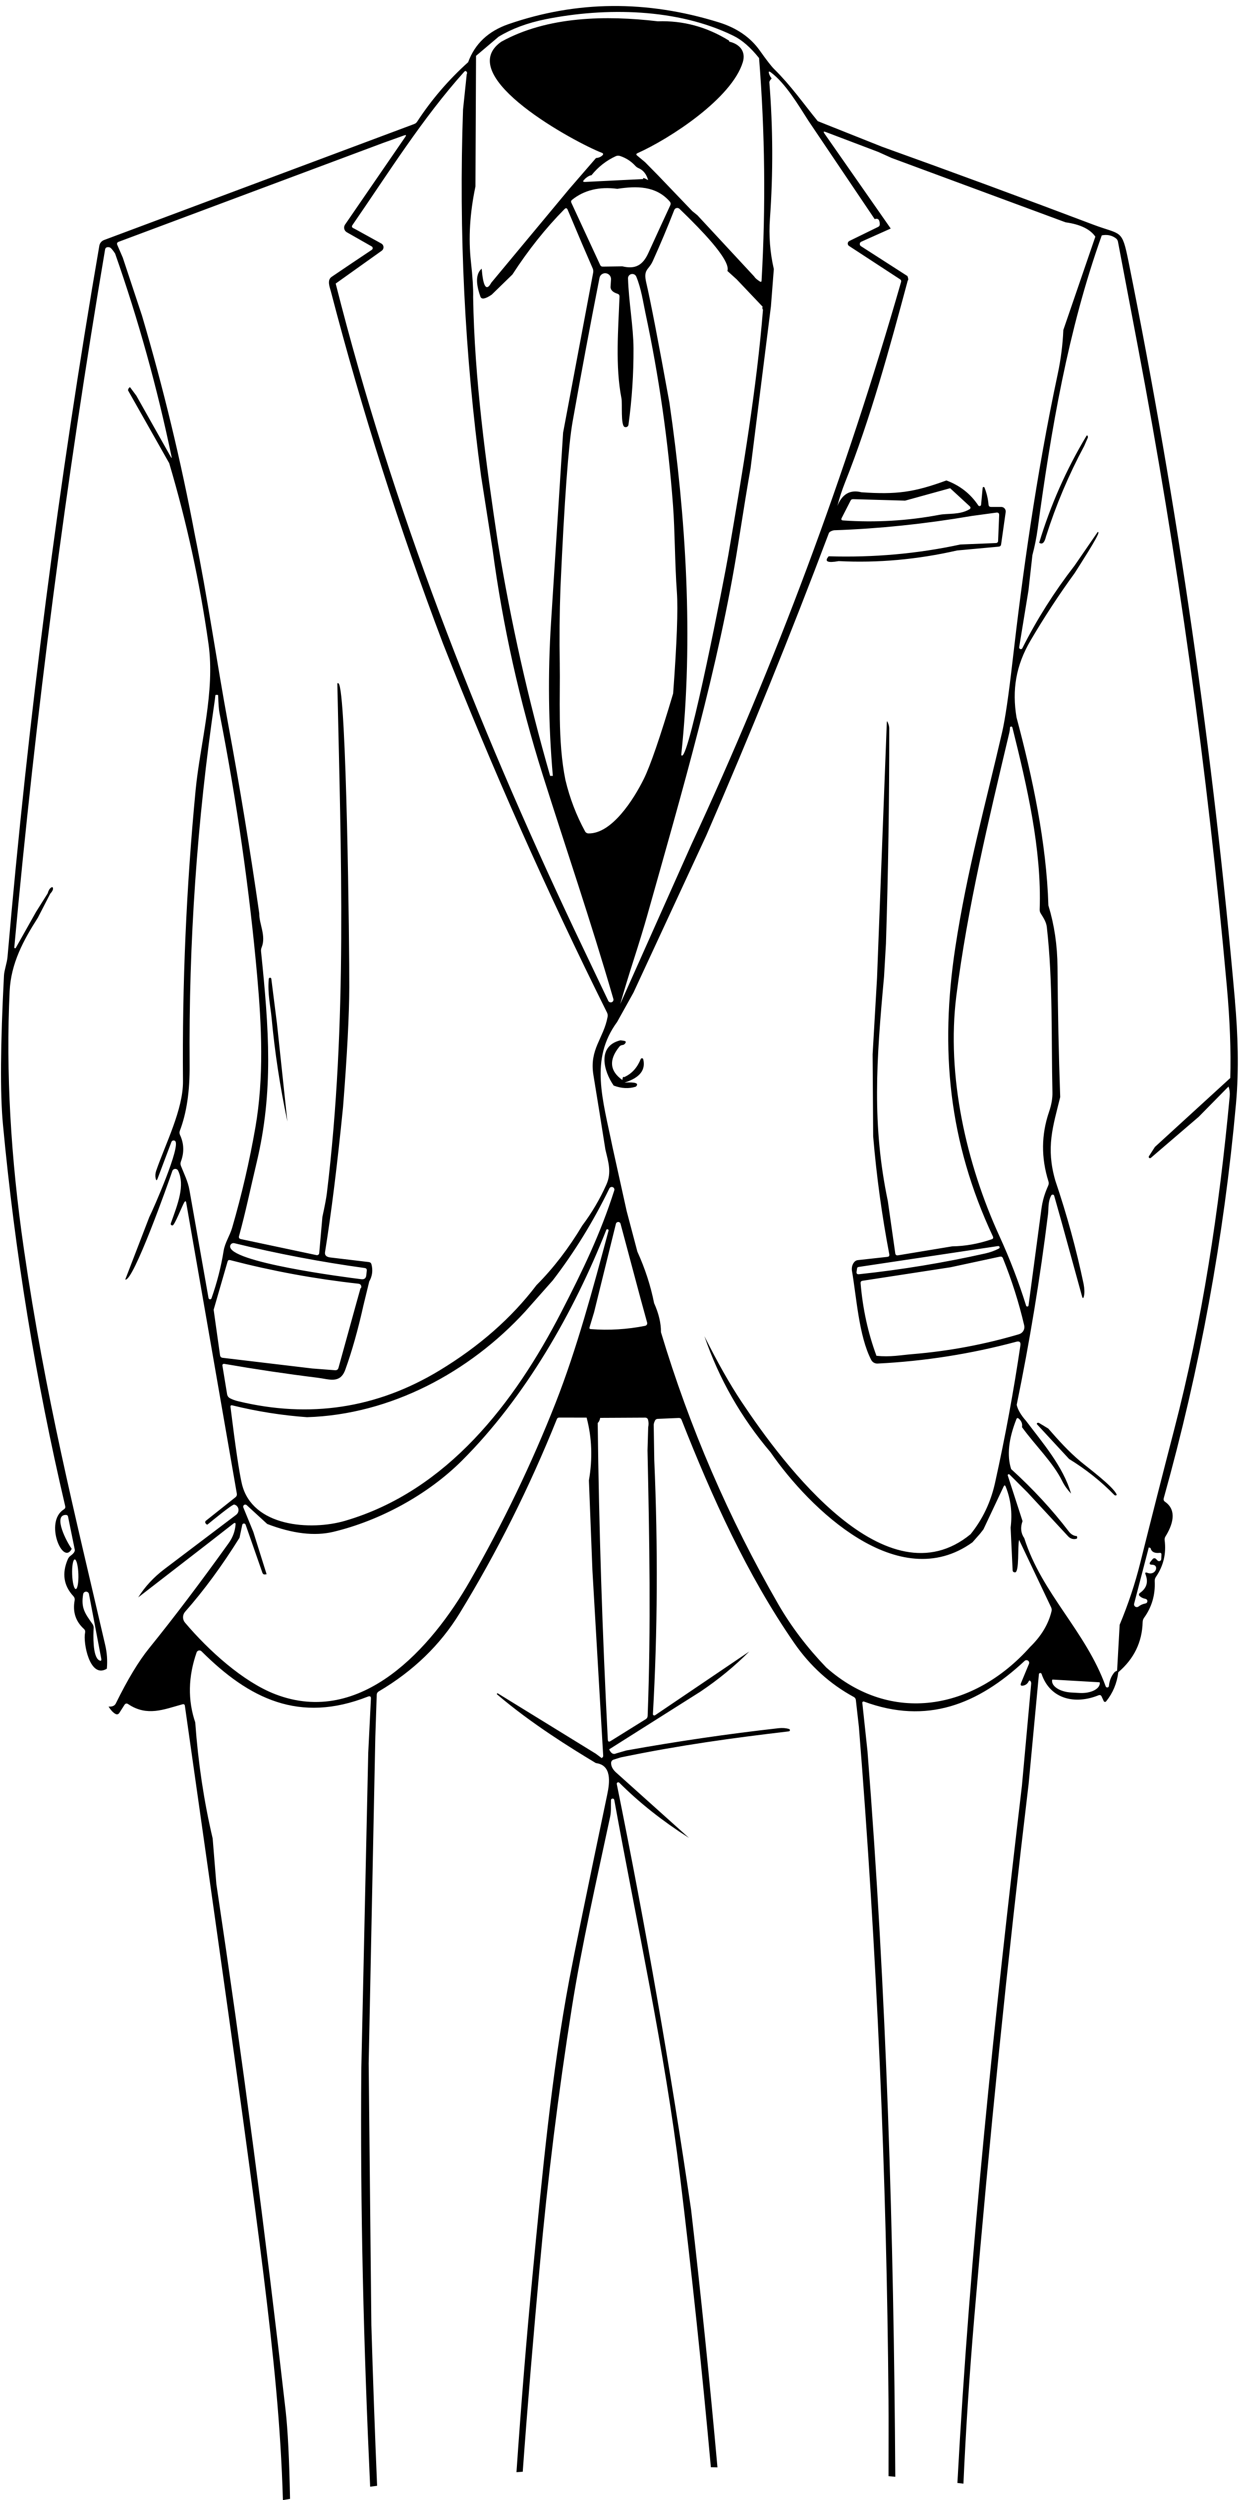 <?xml version="1.0" encoding="UTF-8"?>
<!DOCTYPE svg PUBLIC '-//W3C//DTD SVG 1.0//EN'
          'http://www.w3.org/TR/2001/REC-SVG-20010904/DTD/svg10.dtd'>
<svg height="1757.4" preserveAspectRatio="xMidYMid meet" version="1.0" viewBox="564.3 119.2 871.5 1757.4" width="871.5" xmlns="http://www.w3.org/2000/svg" xmlns:xlink="http://www.w3.org/1999/xlink" zoomAndPan="magnify"
><g id="change1_1"
  ><path d="m1433.01,822.97c-15.35-174.75-40.33-348.1-74.95-520.05-4.65-23.05-4.89-18.31-24.76-25.81-49.43-18.69-98.95-36.94-148.58-54.75l-45.23-18.01c-10.66-13.09-18.73-24.82-30.77-36.71-1.9-1.88-5.23-6.18-10-12.91-6.6-9.31-16.23-15.92-28.88-19.84-50.69-15.71-99.98-15.28-147.89,1.29-14.21,4.92-23.66,13.84-28.36,26.74-13.87,12.47-25.83,26.41-35.9,41.84-.5.76-1.18,1.3-2.04,1.62l-218.18,81.55c-1.73.65-2.99,2.17-3.3,3.99-28.53,165.63-50.07,332.28-64.59,499.94-.36,4.2-2.28,9.19-2.49,13.09-2.5,48.19-2.75,82.96-.75,104.34,8.46,90.51,23.07,180.03,43.82,268.58.24,1-.09,1.78-.99,2.34-13.87,8.67-.63,39.98,5.58,27.67-3.36-4.35-13.45-23.74-4.17-23.83.88-.02,1.41.4,1.59,1.26l4.65,22.84c.44,1.36-.51,2.89-2.85,4.59-.88.64-1.54,1.47-1.98,2.49-4.26,9.9-2.95,18.56,3.93,25.96.8.86,1.09,1.86.87,3-1.46,8.02.7,14.68,6.48,19.96.82.72,1.11,1.62.87,2.7-1.53,7.11,3.36,32.69,15.31,25.3.52-5.58.13-11.16-1.17-16.72-21.46-92.72-42.02-173.97-57.18-278.19-9.35-64.25-12.69-124.69-10.03-181.29.93-19.6,9.64-35.72,19.87-51.69l8.67-16.81c1.46-1.6,2.11-2.89,1.95-3.87-.1-.82-.5-1.01-1.2-.57-1.12.7-1.96,2.08-2.52,4.14l-8.19,13.03-14.26,25.33c-.11.17-.3.27-.5.26-.31-.01-.56-.28-.55-.59,15.05-164.33,36.34-327.84,63.87-490.55.24-1.44,1.27-1.97,3.09-1.59.84.18,2.16,1.64,3.96,4.38,16.37,46.64,29.6,94.22,39.68,142.72.26,1.2.09,1.27-.51.21l-24.22-43.01-4.5-6.03c-.88.56-1.33,1.33-1.35,2.31l28.96,51.18c12.33,41.54,21.53,83.82,27.62,126.85,4.8,33.92-5.85,69.88-9.06,103.04-6.52,68-9.49,136.15-8.88,204.47.18,19.9-12.37,44.15-18.85,63-.64,1.9-.75,3.74-.33,5.52.34,1.44.77,1.47,1.29.09l9.76-25.87c.06-.15.14-.29.24-.42.56-.72,1.59-.86,2.32-.3,4.35,3.27-15.1,47.48-18.13,53.55l-16.9,43.88c5.4,2.25,30.65-68.83,33.08-76.24.19-.57.6-1.04,1.15-1.31,1.1-.54,2.41-.08,2.94,1.01,4.98,10.35-.18,23.32-5.04,36.8-.38,1.08,0,1.65,1.14,1.71,1.38.06,6.84-13.96,8.23-16.24.7-1.1,1.16-1.01,1.38.27l14.17,81.25,21.43,123.25c.18,1.04-.15,1.89-.99,2.55l-20.74,16.48s-.09.07-.13.11c-.51.52-.51,1.35,0,1.87l.57.57c.2.21.52.23.75.06,2.07-1.68,17.41-14.35,18.73-13.99.89.22,1.67.74,2.21,1.48,1.33,1.79.94,4.35-.86,5.73l-50.52,38.21c-7.52,5.7-13.66,12.33-18.4,19.87l49.65-38.39,17.29-13.48c1.16-.9,1.67-.62,1.53.84-.4,4.66-2.01,8.95-4.83,12.88-19.77,27.57-38.42,52.2-55.95,73.87-7.36,9.09-15.17,22.01-23.41,38.78-.84,1.7-2.55,2.44-5.13,2.22,1.54,2.48,3.13,4.19,4.77,5.13,1.16.64,2.11.4,2.85-.72l3.54-5.55c.72-1.1,1.62-1.28,2.7-.54,13.33,8.88,25.03,3.66,38.15.09.98-.28,1.54.09,1.68,1.11l17.92,126.04c18.59,131.21,30.97,221.74,37.13,271.58,7.44,60.33,12.31,107.14,13.91,160.64,1.67-.29,3.34-.56,5.01-.85-.54-27.85-1.58-48.6-3.13-62.24-14.05-123.62-30.28-246.94-48.69-369.94l-2.61-32.09c-6.14-26.09-10.23-53.27-12.25-81.52-5.32-15.69-5-32.09.96-49.2.1-.29.27-.55.48-.76.81-.83,2.14-.84,2.97-.02,33.47,33.32,68.74,50.88,117.09,31.82,1.46-.56,2.15-.06,2.07,1.5l-1.89,38-4.86,221.34c-.88,98.07,1.63,196.39,6.21,294.55,1.63-.22,3.26-.42,4.89-.63-1.58-37.72-2.93-75.4-4.04-113.04l-1.89-183.88,4.68-229.59.99-29.54c.04-1.02.51-1.8,1.41-2.34,24.27-14.29,43.26-32.63,56.97-55.02,26.19-42.78,48.97-88.27,68.35-136.45.25-.62.85-1.02,1.5-1.02l19.39.03c3.74,14.07,4.28,28.79,1.62,44.16l2.46,63.06,7.59,130.48c.02.46-.15.84-.51,1.14-.28.23-.4.42-.43.59l-4.29-3.2-68.92-42.41c-.17-.07-.36-.04-.49.08-.18.17-.19.46-.02.64,24.22,20.68,52.38,38,69.52,48.3,11.14,1.38,9.85,13.27,7.98,22.12-14.39,68.68-23.26,111.91-26.62,129.7-12.46,65.92-19.24,138.49-26.11,210.05-4.07,42.52-7.78,88.06-11.12,136.57,1.47-.1,2.94-.21,4.41-.31,3.49-48.27,7.62-96.49,11.99-144.67,5.5-60.87,13.04-121.47,22.6-181.81,6.96-43.91,17.44-89.51,26.92-134.05.81-3.84.42-7.68.57-11.59.04-.51.42-.94.92-1.05.63-.14,1.25.27,1.39.9,15.85,87.56,35.48,176.1,46.19,264.2,8.3,68.2,15.55,136.5,21.76,204.9,1.54.02,3.09.06,4.63.09-5.43-60.5-11.59-120.9-18.56-181.19-14.39-98.47-31.81-198.18-52.26-299.14-.06-.33.05-.67.28-.92.41-.41,1.07-.42,1.49-.01,14.07,14.05,30.41,26.98,49.02,38.81l-50.67-45.44c-2.78-2.32-4.15-4.74-4.11-7.26.01-1.07.72-2.02,1.74-2.34l5.07-1.56c42.41-8.76,78.91-13.66,118.26-18.31.3-.05.55-.26.66-.55.16-.44-.07-.92-.51-1.08-2.24-.7-4.75-.89-7.53-.57-35.46,3.98-71.13,9.2-107.01,15.64l-7.14,2.07c-1.94.98-3.58.03-4.92-2.85l64.17-40.55c12.69-8.52,24.14-17.93,34.37-28.21l-66.22,44.78c-.18.12-.39.18-.61.17-.55-.02-.96-.48-.92-1.01,3.28-57.85,3.6-117.33.96-178.44l-.39-24.1c-.12-1.04.17-2.27.87-3.69.38-.8,1.02-1.22,1.92-1.26l14.77-.63c.98-.06,1.65.37,2.01,1.29,21.37,54.18,45.92,108.75,79.24,156.89,11.23,16.21,25.18,28.84,41.87,37.91.9.48,1.4,1.23,1.5,2.25l2.13,18.85c12.61,157.6,19.55,315.38,20.83,473.32.12,12.89.02,32.37.02,53.34,1.59.13,3.18.26,4.76.4-1.05-170.46-6.12-339.69-19.55-509.86l-3.66-34.19c-.01-.12,0-.24.04-.35.15-.44.65-.67,1.1-.52,44.27,16.39,80.2,2.04,113.07-28.6.54-.49,1.31-.63,1.98-.36.97.39,1.44,1.49,1.05,2.46l-5.61,13.51c-.6,1.46-.12,2.06,1.44,1.8,1.86-.3,3.22-1.38,4.08-3.24.18-.35.51-.44.84-.22.5.32.86,1.2.81,1.96l-6.54,71.98c-19.27,163.32-36.53,325.95-45.37,489.99,1.41.16,2.83.32,4.24.48,1.69-38.31,4.27-76.98,7.6-116.53,10.59-125.37,23.34-250.51,38.27-375.44l7.23-77.02c.04-.37.29-.68.64-.8.5-.18,1.05.09,1.22.59,6.15,18.1,23.89,21.58,39.98,15.07,1.08-.44,1.85-.13,2.31.93l1.44,3.12c.07.15.17.27.29.37.43.34,1.05.27,1.39-.16,4.74-5.84,7.6-12.68,8.58-20.5,11.05-9.44,16.75-21.19,17.11-35.24.02-1.08.36-2.12.99-3,5.46-7.56,7.96-16.15,7.5-25.75-.06-1.07.24-2.13.84-3,5.32-7.78,7.37-16.38,6.15-25.78-.12-.93.09-1.86.57-2.64,4.89-7.83,8.52-18.31-.3-24.4-.9-.62-1.2-1.46-.9-2.52,25.43-90.93,42.37-183.37,50.82-277.32,2.19-24.37,1.29-49.05-.72-72.01Zm-810.19,416.68c.16-.8.78-1.43,1.58-1.61,1.12-.24,2.22.46,2.47,1.58l8.64,45.38c.3,1.62-.25,2-1.65,1.14-4.47-2.82-3.96-17.83-3.69-22.6.06-.99-.23-1.97-.81-2.79-5.25-7.41-8.25-11.32-6.54-21.1Zm-3.39-13.97c.2,5.75-.62,10.44-1.83,10.49h0c-1.21.04-2.35-4.58-2.55-10.33-.2-5.75.62-10.44,1.83-10.49h0c1.21-.04,2.35,4.58,2.55,10.33ZM1106.47,170.04c10.39,7.71,19.51,23.23,26.53,34.16l46.55,69.04c2.36-.86,3.55.37,3.57,3.69,0,.78-.35,1.35-1.05,1.71l-20.32,9.94c-.33.16-.61.41-.81.71-.62.94-.37,2.19.57,2.8l35.99,23.5c.56.38.81,1.06.63,1.71-39.02,136.07-88.16,267.83-147.41,395.28l-50.16,112.38c3.02-10.49,6.16-20.79,9.42-30.92,4.04-12.61,7.19-22.9,9.45-30.89,24.4-86.66,50.58-175.68,64.14-261.89,3.94-25.01,6.82-42.59,8.64-52.74l14.35-113.94,2.04-26.26c-2.68-11.65-3.59-23.44-2.73-35.39,2.28-31.96,2.14-63.91-.42-95.87-.06-.56.48-1.47,1.62-2.73-.88-1.08-1.5-2.23-1.86-3.45-.44-1.5-.03-1.78,1.23-.84Zm-148.43,416.23c-.34-18.15-.17-36.3.51-54.45,2.72-60.89,5.56-99.66,8.52-116.31,6.12-34.44,12.43-68.1,18.91-100.97.39-2.02,2.21-3.42,4.26-3.28,2.26.15,3.98,2.1,3.85,4.36l-.36,5.46c.18,2.12,1.81,3.65,4.89,4.59,1,.32,1.48,1,1.44,2.04-.87,23.08-3.06,48.93,1.38,71.56.69,3.57-.66,18.85,2.19,20.05.16.07.33.11.5.14,1.08.15,2.08-.61,2.23-1.7,2.44-17.81,3.62-35.71,3.54-53.7-.06-14.92-3.36-32.75-3.87-49.2-.02-1.24.71-2.36,1.85-2.84,1.54-.65,3.32.07,3.97,1.61,3.51,8.49,4.8,17.92,6.48,25.78,9.52,44.7,15.99,89.84,19.39,135.4,1.32,17.62,1.23,40.46,2.7,60.75.86,11.97-.02,35.67-2.64,71.11-9.14,30.72-16.03,50.75-20.65,60.09-7.17,14.47-22.54,38.66-38.99,38.27-.95-.02-1.81-.55-2.28-1.38-6.16-11.26-10.78-23.31-13.84-36.14-5.64-27.56-3.54-59.61-3.99-81.25Zm58.83-341.22l-41.09,2.04c-1.46.06-1.68-.43-.66-1.47l1.05-1.08c1.78-1.44,3.16-2.15,4.14-2.13,4.76-5.9,10.47-10.37,17.11-13.42.98-.44,1.98-.49,3-.15,4.2,1.38,7.8,3.71,10.81,6.99.64.7,1.4,1.23,2.28,1.59,3.28,1.4,5.51,4.2,6.69,8.4-3.04-1.68-4.15-1.94-3.33-.78Zm-18.28,6.87c13.51-2.04,27.04-2.19,36.77,8.89.72.82.85,1.73.39,2.73-5.2,11.21-10.36,22.41-15.46,33.62-3.9,8.52-9.16,11.44-18.22,9.25l-13.78.21c-.86.02-1.47-.36-1.83-1.14l-20.29-43.79c-.36-.8-.2-1.47.48-2.01,8.54-6.86,19.19-9.44,31.94-7.74Zm83.98,63.75l18.19,19.15c-.4.54-.33,1.25.21,2.13-4.35,54-13.75,110.49-24.37,172.35-2.79,16.33-27.22,141.8-32.6,141.04-.38-.06-.55-.29-.51-.69,8.67-81.22,3.36-167.01-8.31-247.36-7.86-43.38-13.3-71.51-16.3-84.37-2.25-9.63,1.68-8.73,4.59-15.22,5.32-11.77,10.35-23.71,15.07-35.84.11-.29.28-.56.5-.79.88-.91,2.32-.93,3.23-.05l5.73,5.58c5.76,5.79,30.77,30.14,27.95,38.06l6.63,6Zm-183.85-65.34l.42-91.88,15.85-13.42c9.25-5.64,20.32-9.75,33.23-12.34,42.11-8.4,92.57-7.65,131.89,11.62,6.02,2.92,12.06,8.15,18.1,15.7,4.16,52.07,4.75,104.21,1.77,156.44-.04.88-.43,1.09-1.17.63-2.06-1.3-3.41-2.49-4.05-3.57l-39.89-42.98-3.66-2.97-24.04-25.09-9.13-9.27-5.55-4.62c-.84-.68-.77-1.25.21-1.71,23.14-10.36,66.25-38.57,74.05-63.87,2.4-7.77-2.31-12.88-9.52-14.53-.02-.22-.04-.44-.06-.66-15.63-9.71-32.36-14.25-50.19-13.63-35.99-4.26-77.59-3.69-110.19,14.41-34.46,24.4,53.22,71.32,70.75,77.98,1.18.44,1.31,1.09.39,1.95-1.2,1.08-2.67,1.67-4.41,1.77l-18.82,21.73-54.84,65.91c-3.44,6.32-5.69,3.03-6.75-9.88-4.02,3.46-4.34,9.95-.96,19.45.66,2.38,3.33,1.99,8.01-1.17l14.59-14.2c11.13-17.17,23.32-32.48,36.59-45.92.96-.98,1.71-.84,2.25.42l9.91,23.44,7.71,17.83c.39.92.51,1.93.33,2.91l-21.16,112.53-8.47,133.24c-2.3,36.02-1.88,72.02,1.26,108l-1.89.03c-15.47-53.79-27.7-108.32-36.71-163.59-8.52-56.73-16.57-115.71-17.47-173.07.16-5.66-.36-13.94-1.56-24.82-1.82-16.53-.76-34.13,3.18-52.8Zm-7.83-80.74c.66-.72,1.23-.66,1.71.18.34.52.34,1.02,0,1.5l-2.61,24.91c-3.04,86.37,1.18,172.18,12.67,257.45l8.13,51.93c7.2,53.79,18.95,106.56,35.24,158.3,16.51,52.32,33.56,101.81,49.71,157.49.27.9-.16,1.86-1.01,2.27-.95.46-2.1.06-2.57-.89l-23.77-49.86c-69.55-147.14-127.93-296.17-167.97-454.35l32.39-23.08c.37-.26.67-.6.88-1,.8-1.45.27-3.28-1.19-4.08l-18.61-10.26-1.08-.54c-1.04-.5-1.23-1.23-.57-2.19,25.15-36.41,49.05-74.8,78.64-107.79Zm-178.65,862.91c-.59.11-1.15-.27-1.26-.86-4.44-25.15-8.92-50.51-13.45-76.06-1.05-5.97-3.72-11.17-6-16.93-.37-.95-.37-2,0-2.97,2.4-6.4,2.2-12.63-.6-18.67-.46-.98-.5-1.98-.12-3,4.74-12.43,7.03-27.82,6.87-46.19-.7-86.03,5.21-171.58,17.74-256.67.14-.96.25-1.92.33-2.88.04-.52.31-.74.81-.66l1.02.12c.1.02.15.08.15.18.2,6.12.52,10.28.96,12.46,12.29,62.95,21.13,124.67,26.53,185.14,3.12,34.82,4.8,71.14-1.26,106.01-4.14,23.79-9.59,47.31-16.33,70.54-1.65,5.76-5.1,10.57-6.03,16.33-1.8,11.27-4.65,22.41-8.55,33.44-.13.35-.44.61-.81.68Zm16.9-39.43c30.27,7.38,60.84,13.2,91.7,17.44,1.06.14,1.54.75,1.44,1.83l-.33,3.21c-.22,2.16-1.41,3.1-3.57,2.82-10.69-1.32-94.19-12.04-92.18-23.41,0-.06.02-.11.04-.17.32-1.27,1.62-2.04,2.91-1.72Zm-10.06,78.79l-4.5-32.03,9.79-33.86c.26-.92.86-1.26,1.8-1.02,29.7,7.72,59.81,13.26,90.35,16.6.94.1,1.55.6,1.83,1.5.26.86.09,1.46-.51,1.8l-2.88,10.3-12.58,45.53c-.34,1.2-1.13,1.76-2.37,1.68l-16.09-1.23-63-7.5c-1.06-.12-1.67-.71-1.83-1.77Zm4.98,27.49l-3.33-20.32c-.02-.11-.02-.21,0-.32.09-.56.63-.94,1.2-.85,22.11,3.84,44.04,7.1,65.8,9.78,8.07.99,15.79,4.47,19.45-5.67,4.68-12.95,8.93-28.02,12.76-45.23l4.08-16.78c2.16-3.8,2.68-7.82,1.56-12.04-.24-.94-.84-1.47-1.8-1.59l-27.13-3.24c-2.84-.34-4.08-1.6-3.72-3.78,4.38-27.17,8.61-61.19,12.67-102.05,2.86-36.38,4.32-64.45,4.38-84.22.12-25.57-1.92-209.81-7.59-213.5-.56-.36-.83-.21-.81.45,2.55,120.24,7.17,237.99-7.35,357.85-.42,3.46-1.47,9.03-3.15,16.69l-2.25,25.57c0,.06-.02.11-.03.16-.19.84-1.01,1.37-1.83,1.19l-53.49-11.32s-.06-.02-.09-.02c-.78-.22-1.24-1.04-1.02-1.84,4.77-17.29,7.86-32.66,12.52-52.2,11.83-49.8,8.64-93.2,3.03-148.07-.1-1,.04-1.96.42-2.88,3.3-8.04-1.86-16.69-1.65-23.71-6.46-44.96-13.76-89.35-21.88-133.15-7.89-42.71-14.47-88.91-23.47-133.15-9.79-51.95-22.16-103.26-37.13-153.95l-13.54-40.85-3.84-8.88c-.48-1.1-.16-1.86.96-2.28l185.92-69.46,14.92-5.34c1.32-.46,1.58-.12.78,1.02l-42.41,61.71c-.06.08-.11.17-.16.25-1.03,1.8-.41,4.09,1.39,5.12l17.5,9.96c.19.11.36.26.48.44.43.65.26,1.52-.39,1.96-9.3,6.2-18.7,12.52-28.18,18.94-3.48,2.34-1.47,7.03-.54,10.54,21.83,83.84,48.09,166.24,78.76,247.18,34.74,88.23,73.22,174.74,115.44,259.55.44.92.57,1.88.39,2.88-2.82,15.4-13,22.75-9.97,41.06,2.88,17.51,5.68,34.92,8.4,52.23,2.04,8.7,4.56,16.06.69,24.7-4.56,10.2-10.22,19.8-16.96,28.78-9.51,15.91-20.24,29.88-32.21,41.9-17.51,23.05-40.29,43.06-68.35,60.03-43.96,26.55-91.16,33.73-141.59,21.52-2.02-.48-3.9-1.17-5.64-2.07-1.05-.53-1.79-1.53-1.98-2.7Zm2.37,8.88c-.14-1.02.29-1.41,1.29-1.17,17.31,4.26,34.82,7.03,52.53,8.31,58.71-1.8,114.3-31.55,153.59-74.41l19.3-21.79c15.19-19.77,28.44-41.29,39.77-64.56.4-.87,1.4-1.3,2.3-.99.97.34,1.49,1.4,1.15,2.37-9.7,30.41-22,55.92-37.22,85.42-32.87,63.75-80.17,125.77-152.18,146.81-23.98,6.99-65.37,4.35-72.55-26.08-1.86-7.94-4.52-25.91-7.98-53.91Zm228.66-2.88c-16.79,42.66-36.89,84.4-60.3,125.23-26.77,46.83-76.33,102.83-136.87,79.51-22.6-8.7-46.94-30.74-63.51-50.34-1.86-2.2-1.82-5.45.09-7.62,13.17-14.89,25.92-32.23,38.27-52.02l1.92-9.04c.09-.43.4-.78.81-.92.64-.22,1.34.13,1.56.77l11.8,33.77c.34.96,1,1.36,1.98,1.2l.99-.15-9.36-29.78-7.02-17.14c-.21-.53-.1-1.14.29-1.56.56-.59,1.49-.62,2.08-.07l14.44,13.24c17.85,6.84,33.4,8.68,46.64,5.49,32.36-7.77,66.15-25.87,90.41-50.1,44.33-44.24,78.73-104.4,101.45-162.09.16-.36.55-.56.93-.48.45.09.75.53.66.99-10.99,40.94-22.36,83.2-37.25,121.08Zm24.73-51.9c-.8-.06-1.08-.48-.84-1.26l3.21-10.63,15.34-62.16c.15-.57.59-1.02,1.17-1.19.89-.25,1.82.26,2.08,1.16l14.02,52.44,4.68,17.05s.02.07.03.11c.21.99-.42,1.96-1.41,2.17-12.61,2.52-25.36,3.29-38.27,2.31Zm40.01,271.94c-.04.98-.48,1.73-1.32,2.25l-24.7,15.37c-1.24.78-1.9.43-1.98-1.05-3.86-74.7-6.23-148.86-7.11-222.48.88-.84,1.46-2.05,1.74-3.63l31.61-.18c1.08,0,1.77.52,2.07,1.56.44,1.62.47,3.35.09,5.19l-.48,16.33c1.32,61.92,2.49,124.17.09,186.64Zm284.07-73.48c-2.18,9-7.19,17.33-15.04,24.97-39.56,44.36-97.82,54.75-143.36,14.44-13.47-14.01-24.7-28.81-33.71-44.39-34.94-60.59-62.46-124.35-82.57-191.29.06-6.32-1.55-13.14-4.83-20.44-2.42-12.21-6.34-24.27-11.77-36.2l-7.53-28.49-9.91-44.84c-6.96-34.13-16.15-61.74,3.21-88.13l11.47-20.59,51.24-110.49c30.54-70.24,59.31-141.18,86.33-212.81.76-.86,1.91-1.43,3.45-1.71,31.66-1.08,64-4.44,97.04-10.08l17.2-2.34c1.36-.18,2.02.42,1.98,1.8l-.75,18.19c-.02.76-.62,1.38-1.38,1.41l-25.18,1.02c-30.06,6.48-60.92,9.25-92.6,8.28-3.24,3.7-.89,4.83,7.05,3.39,27.43,1.4,55.19-1.09,83.26-7.47l29.33-2.7c.96-.1,1.51-.63,1.65-1.59l3.21-22.69c.02-.15.03-.3.03-.45,0-1.76-1.43-3.18-3.18-3.18h-7.17c-1.06,0-1.64-.53-1.74-1.59-.36-4.14-1.31-8.15-2.85-12.04-.09-.23-.29-.38-.54-.41-.37-.03-.7.24-.75.62l-1.11,11.89c-.03.3-.19.58-.44.76-.48.35-1.16.24-1.51-.25-5.48-8.22-12.97-14.09-22.45-17.59-22.87,8.37-35.09,10-59.73,8.31-7.92-2.02-13.58,1.2-16.96,9.66,1.44-5.6,3.21-11.04,5.31-16.33,18.16-45.53,31.52-94.88,44.21-142.18.52-.32.45-1.36-.21-3.12l-32.75-21.04c-.28-.18-.5-.44-.64-.75-.4-.89-.01-1.94.88-2.35l20.74-9.28-46.67-66.84c-.86-1.24-.58-1.59.84-1.05l37.13,14.08,9.31,4.2,122.34,45.23c10.33,1.44,17.32,4.8,20.98,10.09l-22.51,65.58c-.44,10.33-1.75,20.61-3.93,30.86-15.19,71.2-24.97,142.13-31.79,201.8-2.74,24.03-5.18,40.7-7.32,50.01-11.59,50.34-24.7,97.13-32.96,151.4-10.9,71.86-4.68,136.69,26.44,203.12.46,1,.17,1.67-.87,2.01-9.38,3.18-18.65,4.83-27.79,4.95l-38.06,6.3c-1.14.2-1.79-.28-1.95-1.44l-5.22-36.68c-11.23-53.67-8.13-98.39-2.67-157.7l1.35-23.35c1.6-50.41,2.37-100.86,2.31-151.37,0-1.08-.35-2.45-1.05-4.11-.4-.96-.62-.92-.66.12l-6.87,179.44-3.12,53.82.39,57.66c2.36,27.95,6.14,55.59,11.35,82.9.2,1.08-.25,1.68-1.35,1.8l-20.71,2.28c-1,.1-1.84.53-2.52,1.29-1.34,1.54-1.93,3.46-1.77,5.76,3.3,19,4.89,46.22,13.63,63.12.86,1.64,2.61,2.64,4.47,2.55,33.1-1.66,65.62-6.77,97.58-15.34,2.26-.6,3.22.25,2.88,2.55-4.68,31.86-10.62,64.06-17.83,96.62-3.02,13.61-8.76,25.65-17.23,36.14-59.01,48.36-131.29-48.32-161.27-93.38-8.04-12.09-16.69-27.36-25.93-45.83,10.25,29.94,25.76,57.15,46.55,81.64,27.19,39.38,89.93,100.76,142,63.24l5.34-6.06,2.37-3.03,14.17-30.05c.52-1.14,1.02-1.13,1.5.03,3.6,8.94,4.75,18.54,3.45,28.78l1.41,29.84c.04,1.08.61,1.62,1.71,1.62,3.12,0,1.71-18.7,2.85-22.84l22.48,47.33c.46.96.56,1.95.3,2.97Zm-147.56-768.61l6.24-12.19c.36-.74.95-1.09,1.77-1.05l36.59,1.05,31.67-8.74,13.66,12.58c.98.9.9,1.68-.24,2.34-6.78,3.9-14.98,2.67-20.8,3.75-22.41,4.24-45.04,5.57-67.9,3.99-1.2-.08-1.53-.66-.99-1.74Zm140.02,278.01c1.86,2.97,3.84,5.91,4.26,9.51,4.35,38.33,3.09,77.68,3.96,116.25.1,4.14-.7,8.7-2.4,13.69-5.48,15.99-5.62,32.27-.42,48.84.32,1.04.26,2.05-.18,3.03-2.55,5.73-3.99,10.48-4.83,16.87-3.02,22.59-6.02,45.05-9,67.38-.05.32-.27.58-.57.68-.45.16-.95-.08-1.11-.53-5.16-16.57-11.41-32.85-18.73-48.84-23.38-51.03-37.43-112.83-30.35-169.02,7.84-62.16,22.6-123.04,37.22-184.81.32-1.32.48-2.48.48-3.48-.06-.48.28-.92.77-.98.48-.06.92.29.98.77,10.14,40.76,20.68,85.66,19.15,127.81-.04,1.02.22,1.96.78,2.82Zm-125.32,258.16l61.86-9.49,34.76-7.47c1-.2,1.69.17,2.07,1.11,6.22,15.37,11.22,31.11,14.98,47.21.63,2.7-.96,5.42-3.63,6.21-24.31,7.2-49.24,11.87-74.77,13.99-8.76.72-15.58,2.19-25.51,1.2-5.92-15.95-9.65-32.95-11.17-51-.08-1.02.39-1.61,1.41-1.77Zm-2.52-4.59c-1.36.14-1.93-.47-1.71-1.83l.36-2.31c.1-.56.43-.88.99-.96l98.21-14.71c.39-.05.76.14.95.48.24.45.07,1.02-.38,1.26-2.96,1.54-6.13,2.69-9.52,3.45-29.33,6.56-58.97,11.44-88.91,14.62Zm169.38,287.59c-.24,4.17-6.64,7.19-14.29,6.75l-5.88-.33c-7.65-.44-13.65-4.17-13.42-8.34l.03-.33h0c.02-.25.23-.44.48-.42l32.66,1.89c.24.02.42.21.42.45v.34Zm43.22-87.41c0,.39-.17.77-.45,1.05-.6.6-1.57.6-2.16,0l-1.14-1.14s-.08-.08-.13-.12c-.66-.53-1.62-.42-2.15.24l-1.44,1.71c-1.22,1.5-.86,2.26,1.08,2.28,5.25,0,2.52,8.04-3.42,5.67-1.32-.52-1.73-.12-1.23,1.2,2.08,5.36.72,9.72-4.08,13.06-.08.05-.15.12-.22.19-.49.52-.45,1.34.07,1.82,1.14,1.08,2.53,1.76,4.17,2.04.66.13,1.18.64,1.31,1.31.17.9-.41,1.76-1.31,1.93-1.8.32-3.43,1.04-4.89,2.16-.48.38-1.12.51-1.72.35-1.04-.28-1.66-1.35-1.37-2.39l10.3-39.53c.4.16.81.31,1.23.45.62,2.68,2.76,3.81,6.42,3.39.86-.1,1.28.29,1.26,1.17l-.12,3.15Zm48.54-338.1l-53.01,48.45-4.2,6.51c-.23.34-.2.8.08,1.11.33.37.9.4,1.27.06l33.65-28.85,20.98-21.31c.78,2.1,1.06,4.37.84,6.81-7.41,79.69-19.24,158.09-39.14,234.66-8.06,31.06-15.99,62.15-23.77,93.29-3.64,14.61-8.47,29.14-14.5,43.58l-1.8,32.24c-.54.28-1.08.57-1.62.87-2.38,2.7-3.76,5.99-4.14,9.88-.03.48-.35.9-.8,1.05-.62.2-1.28-.13-1.48-.75-14.05-38.9-44.93-65.16-57.24-104.12-2.46-3.56-2.87-7.56-1.23-12.01l-10.39-32.06c-.09-.26-.02-.53.17-.72.29-.28.76-.28,1.06,0l12.61,12.58,28.67,30.95c1.52,1.63,3.76,2.27,5.76,1.65.58-.18.7-.8.36-1.86-2.22-.12-4.11-1.2-5.67-3.24-11.67-15.27-25.19-29.9-40.58-43.88-3.06-9.46-1.83-21.17,3.69-35.12.34-.86.86-1,1.56-.42,2,1.66,2.79,3.68,2.37,6.06,9.18,12.7,21.82,24.79,28.24,37.79,1.52,3.1,3.62,6.08,6.3,8.94-5.61-19.12-20.02-35.69-31.67-51.12-3.62-4.1-5.82-7.86-6.6-11.29,9.17-44.62,16.51-89.28,22.03-133.96.51-4.11-.15-8.76,2.31-13.27.14-.26.39-.45.67-.53.59-.17,1.2.18,1.37.77l5.43,19.3,14.11,51.3c.5,1.8.96,1.79,1.38-.03.5-2.18.42-5.05-.24-8.61-5.12-24.39-11.74-48.55-19.84-72.46-6.84-23.53-1.68-38.09,3.39-58.83-1.06-30.32-1.69-60.73-1.89-91.25-.1-15.35-2.24-29.85-6.42-43.49-1.35-44.18-11.29-90.5-22.42-132.16-3.21-19.21-.51-36.38,9.88-54.06,9.55-16.27,19.9-32.08,31.07-47.43,2.01-3.24,17.41-26.83,16.66-28.52-.2-.44-.43-.46-.69-.06l-16.09,23.38c-14.33,18.51-26.57,37.87-36.74,58.08-.23.47-.73.72-1.24.63-.64-.11-1.08-.73-.98-1.38l6.54-39.95,2.76-24.76c1.62-6.1,2.84-12.15,3.66-18.13,9.43-69.64,21.34-140.02,45.14-206.63,3.8-.72,7.1-.03,9.91,2.07.78.6,1.27,1.38,1.47,2.34,4.66,24.63,9.34,49.26,14.02,73.9,27.97,147.26,48.83,297.03,62.55,449.31,2.18,24.21,2.99,45.77,2.43,64.68Z"
  /></g
  ><g id="change1_2"
  ><path d="m687.66,1313.78c.01-.08.03-.16.03-.24,0,0,0,.01,0,.02,0,.07-.02.14-.03.21Z"
  /></g
  ><g id="change1_3"
  ><path d="m961.76,1110.58s-.04-.02-.06-.03c.14.05.29.09.45.09-.13,0-.26-.02-.39-.06Z"
  /></g
  ><g id="change1_4"
  ><path d="m1023.51,1062.73s.06-.09.11-.12c.04-.02.09,0,.14-.02-.09.03-.18.07-.25.13Z"
  /></g
  ><g id="change1_5"
  ><path d="m1039.46,1111.57s-.07.04-.1.07c.09-.1.15-.23.19-.36-.03.1-.04.21-.1.29Z"
  /></g
  ><g id="change1_6"
  ><path d="m1356.55,1261.38s-.02-.03-.03-.05c.08.09.17.15.27.22-.08-.05-.17-.1-.24-.17Z"
  /></g
  ><g id="change1_7"
  ><path d="m1358.68,1277.53c.21-.05.46-.22.71-.46-.26.25-.5.41-.71.46Z"
  /></g
  ><g id="change1_8"
  ><path d="m1379.44,1204.82s.01.02.01.03c.01.05,0,.1,0,.15,0-.06,0-.12-.02-.18Z"
  /></g
  ><g id="change1_9"
  ><path d="m1381.11,1180.21s.02-.1.05-.14c.02-.03.05-.04.06-.06-.05.06-.07.14-.11.21Z"
  /></g
  ><g id="change1_10"
  ><path d="m1328.43,425.71c-14.19,23.65-25.24,48.65-33.17,74.98,2.14,1.48,3.73.03,4.77-4.35,7-22.07,15.97-43.29,26.89-63.66l2.58-5.91c.04-.42,0-.75-.09-.99-.28-.68-.61-.7-.99-.06Z"
  /></g
  ><g id="change1_11"
  ><path d="m755.16,807.33c0-.5-.42-.89-.92-.89-.5,0-.89.42-.89.92-.93,10.27,1.23,19.18,1.98,27.16,2.24,24.25,5.94,48.59,11.11,73l-7.32-68.86-3.96-31.34Z"
  /></g
  ><g id="change1_12"
  ><path d="m1016.19,863.13c-.48-.19-1.04.05-1.24.54-2.48,6.16-6.38,10.4-11.71,12.7-.6-.6-.99.06-1.17,1.98-8.9-6.28-9.64-14.07-2.19-23.35.58-.74,1.33-1.15,2.25-1.23.74-.06,1.36-.42,1.86-1.08.82-1.06.56-1.69-.78-1.89l-2.46-.36c-16.51,3.96-11.98,21.58-4.77,31.85,5.5,2.04,10.7,2.29,15.58.75,2.42-2.42-.25-3.37-8.01-2.85.31-.06.52-.14.66-.24,10.12-3.28,14.33-8.66,12.55-16.15-.06-.3-.27-.55-.56-.66Z"
  /></g
  ><g id="change1_13"
  ><path d="m1324.26,1146.45c-8.67-7.29-15.46-14.92-22.63-23.11l-6.66-4.02c-.36-.04-.66-.03-.9.03-.1.03-.19.08-.26.15-.27.25-.29.66-.04.93l22.54,24.34c11.81,7.24,22.39,15.66,31.76,25.24.26.26.67.41,1.03.38.5-.04.76-.4.59-.8-2.58-5.7-19.9-18.52-25.42-23.14Z"
  /></g
></svg
>
